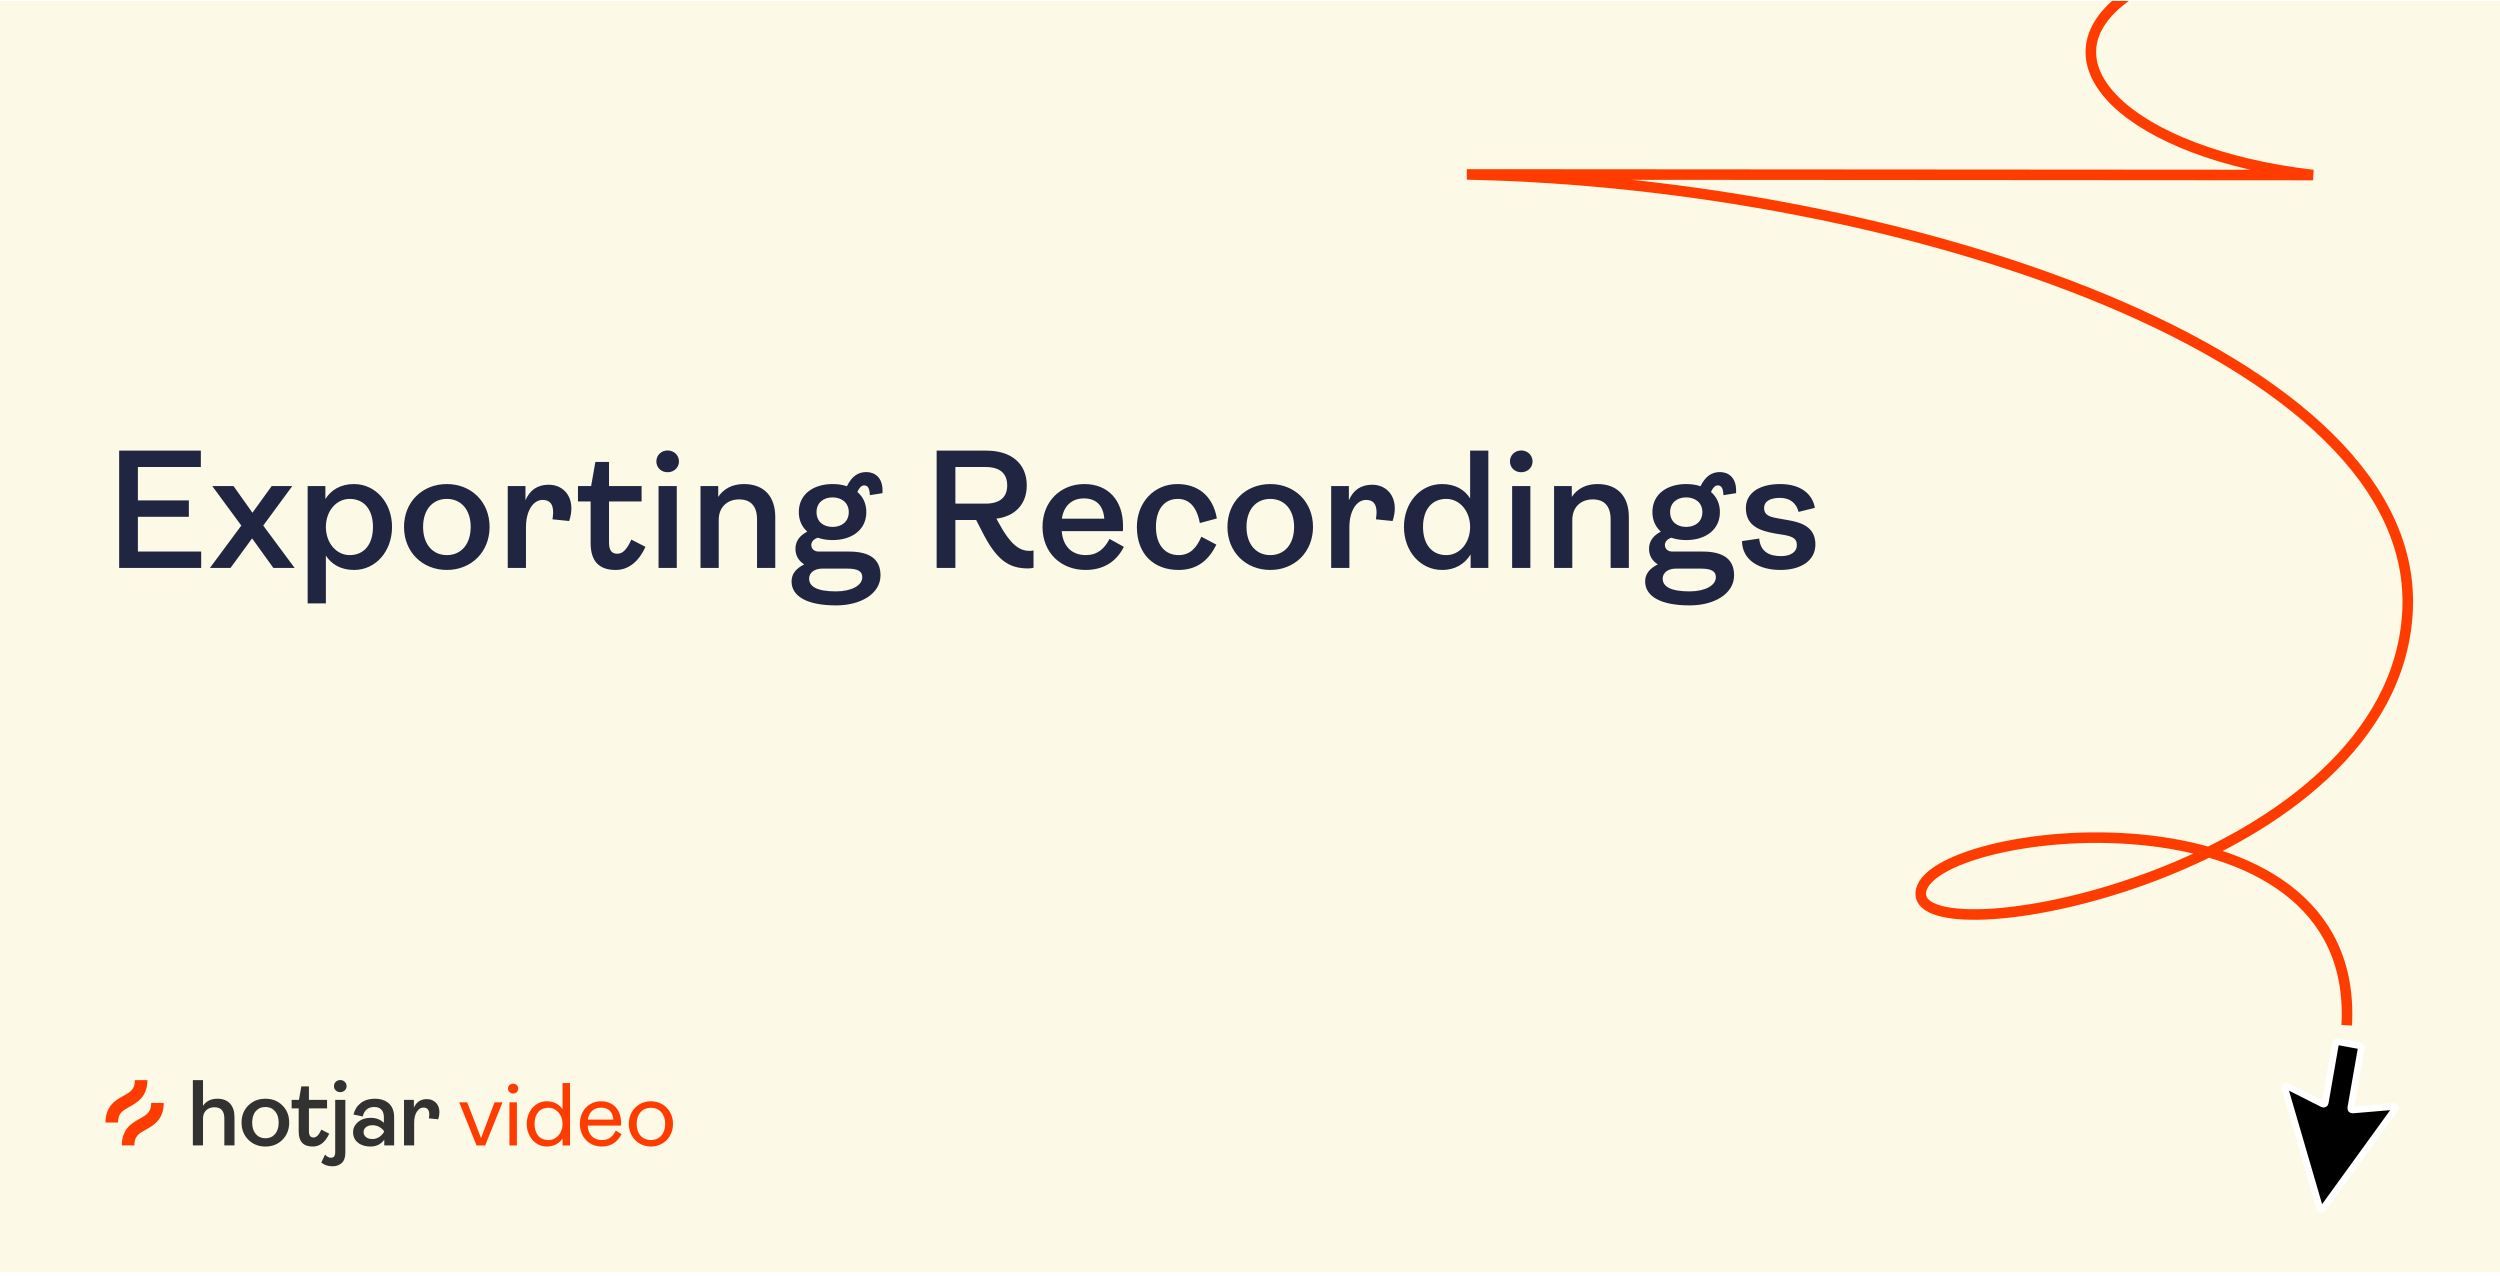 <svg width="474" height="242" viewBox="0 0 474 242" fill="none" xmlns="http://www.w3.org/2000/svg">
<g clip-path="url(#clip0_523_29249)">
<rect width="474" height="241" transform="translate(0 0.18)" fill="#FCFAE6"/>
<g filter="url(#filter0_dd_523_29249)">
<rect x="20" y="20.18" width="127" height="30" rx="4.248" fill="white" fill-opacity="0.6" shape-rendering="crispEdges"/>
<path d="M44.063 28.43H39.563C39.414 28.43 39.271 28.489 39.165 28.594C39.06 28.7 39 28.843 39 28.992C39 29.141 39.06 29.285 39.165 29.39C39.271 29.495 39.414 29.555 39.563 29.555H44.063C44.51 29.555 44.94 29.733 45.256 30.049C45.573 30.365 45.75 30.795 45.75 31.242V40.124C45.744 40.62 45.542 41.093 45.188 41.44C44.892 41.746 44.488 41.922 44.063 41.93C43.264 41.93 42.578 41.328 41.779 40.636C40.688 39.708 39.383 38.555 37.313 38.555C33.679 38.555 31.317 42.031 31.221 42.183C31.139 42.306 31.109 42.457 31.137 42.602C31.166 42.748 31.25 42.876 31.373 42.959C31.434 43.001 31.503 43.029 31.576 43.044C31.648 43.059 31.723 43.059 31.795 43.045C31.868 43.031 31.937 43.003 31.999 42.962C32.06 42.921 32.113 42.869 32.155 42.807C32.177 42.773 34.287 39.68 37.313 39.68C38.961 39.68 40.013 40.597 41.037 41.485C41.92 42.256 42.837 43.055 44.063 43.055C44.422 43.051 44.777 42.977 45.107 42.836C45.437 42.695 45.736 42.49 45.987 42.233C46.55 41.676 46.87 40.917 46.875 40.124V31.242C46.875 30.496 46.579 29.781 46.052 29.253C45.524 28.726 44.809 28.43 44.063 28.43Z" fill="#202641"/>
<path d="M33.415 34.825C33.448 34.914 33.503 34.993 33.575 35.055C33.647 35.117 33.733 35.16 33.826 35.18H33.938C34.012 35.18 34.086 35.166 34.154 35.138C34.223 35.11 34.285 35.069 34.338 35.017L35.626 33.723L38.039 36.142C38.091 36.194 38.154 36.236 38.222 36.265C38.291 36.293 38.364 36.308 38.438 36.308C38.513 36.308 38.586 36.293 38.655 36.265C38.723 36.236 38.785 36.194 38.838 36.142C38.891 36.089 38.932 36.027 38.961 35.958C38.989 35.89 39.004 35.816 39.004 35.742C39.004 35.668 38.989 35.594 38.961 35.526C38.932 35.457 38.891 35.395 38.838 35.343L36.419 32.93L37.713 31.642C37.779 31.576 37.828 31.494 37.855 31.404C37.882 31.315 37.886 31.22 37.867 31.128C37.848 31.037 37.806 30.951 37.746 30.88C37.686 30.808 37.609 30.753 37.522 30.719L31.896 28.469C31.794 28.428 31.682 28.418 31.575 28.44C31.467 28.462 31.368 28.516 31.29 28.593C31.212 28.671 31.159 28.77 31.137 28.878C31.114 28.986 31.124 29.098 31.165 29.2L33.415 34.825ZM36.312 31.45L34.147 33.616L32.695 29.999L36.312 31.45Z" fill="#202641"/>
<path d="M65.598 38.648C65.735 38.648 65.841 38.633 65.932 38.603V40.164C65.796 40.195 65.644 40.225 65.462 40.225C63.733 40.225 62.611 39.528 61.262 36.813L60.776 35.873H58.911V40.18H57.228V29.641H61.717C63.93 29.641 65.325 30.809 65.325 32.765C65.325 34.418 64.309 35.54 62.596 35.752L62.763 36.055C63.885 38.148 64.689 38.648 65.598 38.648ZM61.61 31.112H58.911V34.403H61.626C62.945 34.403 63.566 33.796 63.566 32.765C63.566 31.703 62.93 31.112 61.61 31.112ZM72.678 37.572L73.967 38.284C73.391 39.437 72.33 40.362 70.525 40.362C68.311 40.362 66.659 38.815 66.659 36.495C66.659 34.221 68.266 32.644 70.419 32.644C72.588 32.644 73.891 34.145 73.891 36.389C73.891 36.556 73.891 36.768 73.876 36.874H68.387C68.478 38.193 69.267 39.027 70.54 39.027C71.572 39.027 72.208 38.481 72.678 37.572ZM70.374 33.932C69.297 33.932 68.554 34.615 68.402 35.752H72.208C72.117 34.584 71.496 33.932 70.374 33.932ZM78.8 40.362C76.617 40.362 75.055 38.982 75.055 36.495C75.055 34.296 76.601 32.644 78.694 32.644C80.422 32.644 81.878 33.599 82.242 35.737L80.711 36.146C80.407 34.539 79.634 33.978 78.739 33.978C77.496 33.978 76.768 34.948 76.768 36.495C76.768 38.042 77.526 39.027 78.815 39.027C79.831 39.027 80.422 38.375 80.847 37.374L82.197 38.087C81.56 39.376 80.574 40.362 78.8 40.362ZM86.962 40.362C84.763 40.362 83.11 38.754 83.11 36.495C83.11 34.236 84.763 32.644 86.962 32.644C89.145 32.644 90.798 34.236 90.798 36.495C90.798 38.754 89.145 40.362 86.962 40.362ZM86.962 39.027C88.235 39.027 89.1 38.057 89.1 36.495C89.1 34.948 88.235 33.978 86.962 33.978C85.688 33.978 84.824 34.933 84.824 36.495C84.824 38.057 85.688 39.027 86.962 39.027ZM93.986 40.18H92.348V32.825H93.94V34.099C94.319 33.22 94.986 32.704 96.033 32.704C97.17 32.704 98.064 33.508 98.064 34.827C98.064 35.176 98.004 35.555 97.867 35.964L96.366 35.813C96.397 35.585 96.427 35.388 96.427 35.206C96.427 34.433 96.124 34.069 95.487 34.069C94.653 34.069 93.986 35.009 93.986 36.525V40.18ZM102.234 40.362C100.277 40.362 98.807 38.678 98.807 36.495C98.807 34.312 100.277 32.644 102.218 32.644C103.416 32.644 104.25 33.144 104.751 33.932V29.641H106.388V40.18H104.796V38.967C104.296 39.785 103.447 40.362 102.234 40.362ZM102.613 39.027C103.81 39.027 104.751 37.935 104.751 36.495C104.751 35.07 103.81 33.978 102.613 33.978C101.309 33.978 100.52 34.933 100.52 36.495C100.52 38.057 101.309 39.027 102.613 39.027ZM109.263 31.582C108.687 31.582 108.247 31.173 108.247 30.612C108.247 30.051 108.687 29.626 109.263 29.626C109.824 29.626 110.279 30.051 110.279 30.612C110.279 31.173 109.824 31.582 109.263 31.582ZM110.082 40.18H108.444V32.825H110.082V40.18ZM113.769 40.18H112.131V32.825H113.723V33.796C114.209 33.068 114.997 32.644 116.028 32.644C117.848 32.644 118.849 33.766 118.849 35.6V40.18H117.211V35.828C117.211 34.645 116.665 34.023 115.604 34.023C114.588 34.023 113.769 34.66 113.769 35.873V40.18ZM126.752 32.765C126.509 32.765 126.312 32.977 126.145 33.356C126.646 33.781 126.949 34.387 126.949 35.161C126.949 36.798 125.599 37.678 123.916 37.678C123.431 37.678 122.976 37.602 122.582 37.465C122.263 37.572 122.006 37.799 122.006 38.117C122.006 38.451 122.248 38.709 122.688 38.709H125.402C127.389 38.709 128.223 39.497 128.223 40.847C128.223 42.5 126.448 43.546 124.235 43.546C121.536 43.546 120.232 42.682 120.232 41.393C120.232 40.71 120.641 40.225 121.369 39.861C120.868 39.543 120.58 39.073 120.58 38.466C120.58 37.723 121.02 37.238 121.642 36.92C121.172 36.495 120.884 35.919 120.884 35.161C120.884 33.523 122.233 32.644 123.916 32.644C124.371 32.644 124.811 32.704 125.205 32.841C125.645 31.946 126.206 31.567 126.949 31.567C127.646 31.567 128.405 31.991 128.405 33.22V33.462L127.267 33.644C127.237 33.007 127.085 32.765 126.752 32.765ZM123.916 36.495C124.72 36.495 125.372 36.04 125.372 35.161C125.372 34.312 124.72 33.841 123.916 33.841C123.113 33.841 122.476 34.312 122.476 35.161C122.476 36.04 123.113 36.495 123.916 36.495ZM125.205 40.24H122.991C122.294 40.24 121.808 40.604 121.808 41.135C121.808 41.863 122.536 42.287 124.219 42.287C125.584 42.287 126.585 41.772 126.585 41.014C126.585 40.468 126.176 40.24 125.205 40.24ZM132.308 40.362C130.398 40.362 128.881 39.497 128.851 37.769L130.398 37.541C130.504 38.724 131.308 39.118 132.354 39.118C133.158 39.118 133.779 38.8 133.779 38.117C133.779 37.587 133.476 37.374 132.672 37.223L131.823 37.086C130.489 36.844 129.2 36.434 129.2 34.797C129.2 33.477 130.367 32.644 132.278 32.644C134.173 32.644 135.189 33.569 135.402 34.782L133.931 35.145C133.779 34.509 133.309 33.887 132.248 33.887C131.353 33.887 130.838 34.221 130.838 34.782C130.838 35.358 131.171 35.57 132.066 35.722L132.915 35.873C134.219 36.086 135.447 36.51 135.447 38.072C135.447 39.558 134.098 40.362 132.308 40.362Z" fill="#202641"/>
</g>
<path d="M38.144 107.68H22.592V85.44H38.08V88.544H26.144V94.88H35.808V97.984H26.144V104.576H38.144V107.68ZM43.703 107.68H39.799L45.751 99.648L40.247 92.16H44.279L47.863 97.216L51.511 92.16H55.415L49.911 99.648L55.863 107.68H51.831L47.799 102.08L43.703 107.68ZM61.787 114.4H58.331V92.16H61.691V94.624C62.715 92.96 64.539 91.776 67.099 91.776C71.227 91.776 74.331 95.328 74.331 99.904C74.331 104.544 71.227 108.064 67.131 108.064C64.603 108.064 62.843 106.976 61.787 105.344V114.4ZM66.299 105.248C69.051 105.248 70.715 103.2 70.715 99.904C70.715 96.64 69.051 94.592 66.299 94.592C63.771 94.592 61.787 96.896 61.787 99.904C61.787 102.944 63.771 105.248 66.299 105.248ZM84.73 108.064C80.09 108.064 76.602 104.672 76.602 99.904C76.602 95.136 80.09 91.776 84.73 91.776C89.338 91.776 92.826 95.136 92.826 99.904C92.826 104.672 89.338 108.064 84.73 108.064ZM84.73 105.248C87.418 105.248 89.242 103.2 89.242 99.904C89.242 96.64 87.418 94.592 84.73 94.592C82.041 94.592 80.218 96.608 80.218 99.904C80.218 103.2 82.041 105.248 84.73 105.248ZM99.724 107.68H96.268V92.16H99.628V94.848C100.428 92.992 101.836 91.904 104.044 91.904C106.444 91.904 108.332 93.6 108.332 96.384C108.332 97.12 108.204 97.92 107.916 98.784L104.748 98.464C104.812 97.984 104.876 97.568 104.876 97.184C104.876 95.552 104.236 94.784 102.892 94.784C101.132 94.784 99.724 96.768 99.724 99.968V107.68ZM116.751 108.064C113.615 108.064 111.983 106.464 111.983 102.944V95.072H109.583V92.16H112.079L112.879 87.584H115.471V92.16H121.647V95.072H115.471V102.848C115.471 104.288 115.951 104.992 117.039 104.992C118.095 104.992 118.895 104.128 119.695 102.304L122.383 103.68C121.167 106.368 119.247 108.064 116.751 108.064ZM126.589 89.536C125.373 89.536 124.445 88.672 124.445 87.488C124.445 86.304 125.373 85.408 126.589 85.408C127.773 85.408 128.733 86.304 128.733 87.488C128.733 88.672 127.773 89.536 126.589 89.536ZM128.317 107.68H124.861V92.16H128.317V107.68ZM136.27 107.68H132.814V92.16H136.174V94.208C137.198 92.672 138.862 91.776 141.038 91.776C144.878 91.776 146.99 94.144 146.99 98.016V107.68H143.534V98.496C143.534 96 142.382 94.688 140.142 94.688C137.998 94.688 136.27 96.032 136.27 98.592V107.68ZM163.839 92.032C163.327 92.032 162.911 92.48 162.559 93.28C163.615 94.176 164.255 95.456 164.255 97.088C164.255 100.544 161.407 102.4 157.855 102.4C156.831 102.4 155.871 102.24 155.039 101.952C154.367 102.176 153.823 102.656 153.823 103.328C153.823 104.032 154.335 104.576 155.263 104.576H160.991C165.183 104.576 166.943 106.24 166.943 109.088C166.943 112.576 163.199 114.784 158.527 114.784C152.831 114.784 150.079 112.96 150.079 110.24C150.079 108.8 150.943 107.776 152.479 107.008C151.423 106.336 150.815 105.344 150.815 104.064C150.815 102.496 151.743 101.472 153.055 100.8C152.063 99.904 151.455 98.688 151.455 97.088C151.455 93.632 154.303 91.776 157.855 91.776C158.815 91.776 159.743 91.904 160.575 92.192C161.503 90.304 162.687 89.504 164.255 89.504C165.727 89.504 167.327 90.4 167.327 92.992V93.504L164.927 93.888C164.863 92.544 164.543 92.032 163.839 92.032ZM157.855 99.904C159.551 99.904 160.927 98.944 160.927 97.088C160.927 95.296 159.551 94.304 157.855 94.304C156.159 94.304 154.815 95.296 154.815 97.088C154.815 98.944 156.159 99.904 157.855 99.904ZM160.575 107.808H155.903C154.431 107.808 153.407 108.576 153.407 109.696C153.407 111.232 154.943 112.128 158.495 112.128C161.375 112.128 163.487 111.04 163.487 109.44C163.487 108.288 162.623 107.808 160.575 107.808ZM195.252 104.448C195.54 104.448 195.764 104.416 195.956 104.352V107.648C195.668 107.712 195.348 107.776 194.964 107.776C191.316 107.776 188.948 106.304 186.1 100.576L185.076 98.592H181.14V107.68H177.588V85.44H187.06C191.732 85.44 194.676 87.904 194.676 92.032C194.676 95.52 192.532 97.888 188.916 98.336L189.268 98.976C191.636 103.392 193.332 104.448 195.252 104.448ZM186.836 88.544H181.14V95.488H186.868C189.652 95.488 190.964 94.208 190.964 92.032C190.964 89.792 189.62 88.544 186.836 88.544ZM210.364 102.176L213.084 103.68C211.868 106.112 209.628 108.064 205.82 108.064C201.148 108.064 197.66 104.8 197.66 99.904C197.66 95.104 201.052 91.776 205.596 91.776C210.172 91.776 212.924 94.944 212.924 99.68C212.924 100.032 212.924 100.48 212.892 100.704H201.308C201.5 103.488 203.164 105.248 205.852 105.248C208.028 105.248 209.372 104.096 210.364 102.176ZM205.5 94.496C203.228 94.496 201.66 95.936 201.34 98.336H209.372C209.18 95.872 207.868 94.496 205.5 94.496ZM223.455 108.064C218.847 108.064 215.551 105.152 215.551 99.904C215.551 95.264 218.815 91.776 223.231 91.776C226.879 91.776 229.951 93.792 230.719 98.304L227.487 99.168C226.847 95.776 225.215 94.592 223.327 94.592C220.703 94.592 219.167 96.64 219.167 99.904C219.167 103.168 220.767 105.248 223.487 105.248C225.631 105.248 226.879 103.872 227.775 101.76L230.623 103.264C229.279 105.984 227.199 108.064 223.455 108.064ZM240.85 108.064C236.21 108.064 232.722 104.672 232.722 99.904C232.722 95.136 236.21 91.776 240.85 91.776C245.458 91.776 248.946 95.136 248.946 99.904C248.946 104.672 245.458 108.064 240.85 108.064ZM240.85 105.248C243.538 105.248 245.362 103.2 245.362 99.904C245.362 96.64 243.538 94.592 240.85 94.592C238.162 94.592 236.338 96.608 236.338 99.904C236.338 103.2 238.162 105.248 240.85 105.248ZM255.845 107.68H252.389V92.16H255.749V94.848C256.549 92.992 257.957 91.904 260.165 91.904C262.565 91.904 264.453 93.6 264.453 96.384C264.453 97.12 264.325 97.92 264.037 98.784L260.869 98.464C260.933 97.984 260.997 97.568 260.997 97.184C260.997 95.552 260.357 94.784 259.013 94.784C257.253 94.784 255.845 96.768 255.845 99.968V107.68ZM273.422 108.064C269.294 108.064 266.19 104.512 266.19 99.904C266.19 95.296 269.294 91.776 273.39 91.776C275.918 91.776 277.678 92.832 278.734 94.496V85.44H282.19V107.68H278.83V105.12C277.774 106.848 275.982 108.064 273.422 108.064ZM274.222 105.248C276.75 105.248 278.734 102.944 278.734 99.904C278.734 96.896 276.75 94.592 274.222 94.592C271.47 94.592 269.806 96.608 269.806 99.904C269.806 103.2 271.47 105.248 274.222 105.248ZM288.428 89.536C287.212 89.536 286.284 88.672 286.284 87.488C286.284 86.304 287.212 85.408 288.428 85.408C289.612 85.408 290.572 86.304 290.572 87.488C290.572 88.672 289.612 89.536 288.428 89.536ZM290.156 107.68H286.7V92.16H290.156V107.68ZM298.109 107.68H294.653V92.16H298.013V94.208C299.037 92.672 300.701 91.776 302.877 91.776C306.717 91.776 308.829 94.144 308.829 98.016V107.68H305.373V98.496C305.373 96 304.221 94.688 301.981 94.688C299.837 94.688 298.109 96.032 298.109 98.592V107.68ZM325.679 92.032C325.167 92.032 324.751 92.48 324.399 93.28C325.455 94.176 326.095 95.456 326.095 97.088C326.095 100.544 323.247 102.4 319.695 102.4C318.671 102.4 317.711 102.24 316.879 101.952C316.207 102.176 315.663 102.656 315.663 103.328C315.663 104.032 316.175 104.576 317.103 104.576H322.831C327.023 104.576 328.783 106.24 328.783 109.088C328.783 112.576 325.039 114.784 320.367 114.784C314.671 114.784 311.919 112.96 311.919 110.24C311.919 108.8 312.783 107.776 314.319 107.008C313.263 106.336 312.655 105.344 312.655 104.064C312.655 102.496 313.583 101.472 314.895 100.8C313.903 99.904 313.295 98.688 313.295 97.088C313.295 93.632 316.143 91.776 319.695 91.776C320.655 91.776 321.583 91.904 322.415 92.192C323.343 90.304 324.527 89.504 326.095 89.504C327.567 89.504 329.167 90.4 329.167 92.992V93.504L326.767 93.888C326.703 92.544 326.383 92.032 325.679 92.032ZM319.695 99.904C321.391 99.904 322.767 98.944 322.767 97.088C322.767 95.296 321.391 94.304 319.695 94.304C317.999 94.304 316.655 95.296 316.655 97.088C316.655 98.944 317.999 99.904 319.695 99.904ZM322.415 107.808H317.743C316.271 107.808 315.247 108.576 315.247 109.696C315.247 111.232 316.783 112.128 320.335 112.128C323.215 112.128 325.327 111.04 325.327 109.44C325.327 108.288 324.463 107.808 322.415 107.808ZM337.576 108.064C333.544 108.064 330.344 106.24 330.28 102.592L333.544 102.112C333.768 104.608 335.464 105.44 337.672 105.44C339.368 105.44 340.68 104.768 340.68 103.328C340.68 102.208 340.04 101.76 338.344 101.44L336.552 101.152C333.736 100.64 331.016 99.776 331.016 96.32C331.016 93.536 333.48 91.776 337.512 91.776C341.512 91.776 343.656 93.728 344.104 96.288L341 97.056C340.68 95.712 339.688 94.4 337.448 94.4C335.56 94.4 334.472 95.104 334.472 96.288C334.472 97.504 335.176 97.952 337.064 98.272L338.856 98.592C341.608 99.04 344.2 99.936 344.2 103.232C344.2 106.368 341.352 108.064 337.576 108.064Z" fill="#202641"/>
<g clip-path="url(#clip1_523_29249)">
<path d="M36.566 217.17V204.789H38.49V209.67C39.096 208.768 40.005 208.317 41.216 208.316C42.249 208.316 43.048 208.622 43.612 209.234C44.176 209.845 44.458 210.698 44.458 211.79V217.17H42.534V212.057C42.534 210.644 41.905 209.938 40.646 209.937C40.016 209.937 39.5 210.128 39.096 210.508C38.692 210.888 38.49 211.422 38.49 212.111V217.17L36.566 217.17ZM53.549 216.101C52.694 216.956 51.619 217.384 50.324 217.384C49.03 217.384 47.952 216.956 47.091 216.101C46.23 215.246 45.799 214.16 45.799 212.841C45.799 211.523 46.23 210.439 47.091 209.59C47.952 208.741 49.029 208.317 50.324 208.316C51.619 208.316 52.693 208.741 53.548 209.59C54.404 210.439 54.831 211.523 54.831 212.841C54.831 214.159 54.404 215.246 53.549 216.101ZM48.498 215.015C48.955 215.549 49.564 215.816 50.324 215.816C51.085 215.816 51.693 215.549 52.15 215.015C52.607 214.48 52.836 213.756 52.836 212.841C52.836 211.939 52.605 211.221 52.141 210.686C51.678 210.151 51.073 209.884 50.324 209.884C49.564 209.884 48.956 210.149 48.498 210.677C48.041 211.206 47.813 211.927 47.813 212.841C47.813 213.756 48.041 214.481 48.498 215.015ZM59.285 217.384C57.515 217.384 56.63 216.434 56.63 214.534V210.151H55.294V208.53H56.684L57.129 205.982H58.572V208.53H62.01V210.151H58.572V214.48C58.572 215.275 58.863 215.673 59.445 215.673C59.991 215.673 60.484 215.174 60.924 214.177L62.42 214.943C61.684 216.57 60.639 217.384 59.285 217.384Z" fill="#323232"/>
<path d="M63.038 221.127C62.183 221.127 61.476 220.89 60.918 220.414L61.631 218.9C61.975 219.304 62.349 219.506 62.753 219.506C63.287 219.506 63.554 219.161 63.554 218.472V208.532H65.478V218.508C65.478 219.435 65.25 220.103 64.793 220.512C64.335 220.922 63.75 221.127 63.038 221.127ZM64.516 207.071C64.2 207.082 63.893 206.967 63.661 206.751C63.55 206.646 63.462 206.519 63.404 206.377C63.346 206.236 63.318 206.084 63.323 205.931C63.319 205.777 63.347 205.624 63.405 205.482C63.463 205.339 63.55 205.21 63.661 205.103C63.894 204.891 64.197 204.773 64.512 204.773C64.827 204.773 65.13 204.891 65.363 205.103C65.476 205.209 65.565 205.337 65.625 205.48C65.685 205.623 65.714 205.777 65.71 205.931C65.713 206.083 65.683 206.234 65.623 206.374C65.564 206.514 65.475 206.639 65.363 206.742C65.25 206.85 65.118 206.935 64.972 206.991C64.827 207.048 64.672 207.075 64.516 207.072L64.516 207.071ZM70.256 217.386C69.27 217.386 68.472 217.14 67.86 216.647C67.249 216.154 66.943 215.492 66.943 214.66C66.943 213.9 67.26 213.256 67.896 212.728C68.532 212.199 69.33 211.935 70.292 211.935C71.278 211.935 72.109 212.25 72.786 212.879V211.828C72.786 211.211 72.629 210.733 72.314 210.394C71.999 210.055 71.551 209.886 70.969 209.886C69.793 209.886 69.063 210.486 68.778 211.685L67.014 211.311C67.252 210.385 67.721 209.654 68.421 209.12C69.123 208.586 69.995 208.318 71.04 208.318C72.18 208.318 73.08 208.618 73.739 209.218C74.398 209.818 74.728 210.694 74.728 211.846V217.172H72.857V216.086C72.228 216.953 71.361 217.386 70.256 217.386ZM70.612 215.961C71.468 215.961 72.192 215.533 72.786 214.678V214.411C72.192 213.698 71.468 213.342 70.612 213.342C70.114 213.342 69.71 213.464 69.401 213.707C69.255 213.815 69.137 213.956 69.056 214.119C68.975 214.281 68.935 214.461 68.938 214.643C68.933 214.826 68.972 215.008 69.051 215.174C69.13 215.339 69.247 215.484 69.392 215.596C69.695 215.839 70.102 215.961 70.612 215.961ZM76.6 217.172V208.532H78.47V210.028C78.945 208.936 79.765 208.39 80.929 208.39C81.617 208.39 82.187 208.615 82.639 209.067C83.091 209.518 83.316 210.124 83.316 210.883C83.311 211.338 83.233 211.79 83.084 212.22L81.321 212.041C81.357 211.805 81.381 211.567 81.392 211.329C81.392 210.438 81.024 209.993 80.287 209.993C79.789 209.993 79.37 210.257 79.031 210.786C78.693 211.314 78.524 212.012 78.524 212.879V217.172L76.6 217.172Z" fill="#323232"/>
<path d="M24.552 209.852C25.985 209.056 27.949 207.965 27.949 204.789H25.572C25.572 206.566 24.706 207.046 23.397 207.774C21.964 208.57 20 209.661 20 212.836H22.378C22.378 211.06 23.242 210.579 24.552 209.852ZM28.666 209.122C28.666 210.899 27.802 211.38 26.492 212.107C25.059 212.904 23.095 213.994 23.095 217.17H25.473C25.473 215.393 26.337 214.913 27.647 214.185C29.08 213.389 31.044 212.298 31.044 209.122H28.666Z" fill="#FF3C00"/>
</g>
<path d="M91.989 217.18H90.354L87.068 209.006H88.584L91.206 215.783L93.76 209.006H95.275L91.989 217.18ZM97.289 207.338C96.744 207.338 96.318 206.929 96.318 206.401C96.318 205.873 96.744 205.465 97.289 205.465C97.834 205.465 98.259 205.873 98.259 206.401C98.259 206.929 97.834 207.338 97.289 207.338ZM98.004 217.18H96.591V209.006H98.004V217.18ZM103.666 217.384C101.486 217.384 99.869 215.46 99.869 213.093C99.869 210.709 101.486 208.802 103.666 208.802C105.079 208.802 106.05 209.432 106.663 210.301V205.345H108.076V217.18H106.663V215.869C106.05 216.754 105.079 217.384 103.666 217.384ZM103.972 216.158C105.488 216.158 106.663 214.83 106.663 213.093C106.663 211.356 105.488 210.028 103.972 210.028C102.338 210.028 101.35 211.203 101.35 213.093C101.35 214.966 102.338 216.158 103.972 216.158ZM116.757 214.353L117.846 215.034C117.199 216.311 116.058 217.384 114.117 217.384C111.716 217.384 109.946 215.613 109.946 213.093C109.946 210.556 111.665 208.802 113.981 208.802C116.331 208.802 117.761 210.471 117.761 212.957C117.761 213.11 117.761 213.314 117.744 213.417H111.427C111.512 215.102 112.5 216.158 114.117 216.158C115.428 216.158 116.195 215.477 116.757 214.353ZM113.964 210.011C112.602 210.011 111.648 210.862 111.461 212.276H116.297C116.178 210.811 115.394 210.011 113.964 210.011ZM123.413 217.384C121.08 217.384 119.224 215.596 119.224 213.093C119.224 210.573 121.08 208.802 123.413 208.802C125.746 208.802 127.602 210.573 127.602 213.093C127.602 215.596 125.746 217.384 123.413 217.384ZM123.413 216.158C125.014 216.158 126.12 214.966 126.12 213.093C126.12 211.22 125.014 210.028 123.413 210.028C121.812 210.028 120.706 211.203 120.706 213.093C120.706 214.983 121.812 216.158 123.413 216.158Z" fill="#FF3C00"/>
<path d="M403.375 -0.868C385.46 11.741 403.948 29.198 438.557 33.188L278.121 33.073C360.627 34.726 459.286 67.311 456.458 116.122C453.63 164.933 363.471 182.119 364.178 169.306C364.886 156.493 447.564 146.81 444.937 194.394" stroke="#FF3C00" stroke-width="2" stroke-miterlimit="10"/>
<path d="M440.4 229.206C440.247 229.417 439.919 229.359 439.846 229.108L433.185 206.275C433.107 206.01 433.38 205.781 433.625 205.904L440.412 209.323C440.6 209.418 440.825 209.304 440.861 209.096L442.842 197.757C442.872 197.585 443.036 197.47 443.207 197.502L447.452 198.284C447.622 198.316 447.735 198.479 447.705 198.651L445.702 210.085C445.666 210.29 445.832 210.473 446.038 210.456L453.807 209.8C454.075 209.777 454.246 210.083 454.087 210.301L440.4 229.206Z" fill="black" stroke="white" stroke-width="1.26"/>
<rect x="-0.309" y="0.45" width="157.863" height="75.5" fill="#FCFAE6"/>
</g>
<defs>
<filter id="filter0_dd_523_29249" x="-21.938" y="-21.758" width="210.876" height="113.876" filterUnits="userSpaceOnUse" color-interpolation-filters="sRGB">
<feFlood flood-opacity="0" result="BackgroundImageFix"/>
<feColorMatrix in="SourceAlpha" type="matrix" values="0 0 0 0 0 0 0 0 0 0 0 0 0 0 0 0 0 0 127 0" result="hardAlpha"/>
<feOffset/>
<feGaussianBlur stdDeviation="20.969"/>
<feColorMatrix type="matrix" values="0 0 0 0 0 0 0 0 0 0 0 0 0 0 0 0 0 0 0.05 0"/>
<feBlend mode="normal" in2="BackgroundImageFix" result="effect1_dropShadow_523_29249"/>
<feColorMatrix in="SourceAlpha" type="matrix" values="0 0 0 0 0 0 0 0 0 0 0 0 0 0 0 0 0 0 127 0" result="hardAlpha"/>
<feOffset dy="1.398"/>
<feGaussianBlur stdDeviation="2.796"/>
<feComposite in2="hardAlpha" operator="out"/>
<feColorMatrix type="matrix" values="0 0 0 0 0 0 0 0 0 0 0 0 0 0 0 0 0 0 0.05 0"/>
<feBlend mode="normal" in2="effect1_dropShadow_523_29249" result="effect2_dropShadow_523_29249"/>
<feBlend mode="normal" in="SourceGraphic" in2="effect2_dropShadow_523_29249" result="shape"/>
</filter>
<clipPath id="clip0_523_29249">
<rect width="474" height="241" fill="white" transform="translate(0 0.18)"/>
</clipPath>
<clipPath id="clip1_523_29249">
<rect width="64" height="17" fill="white" transform="translate(20 204.18)"/>
</clipPath>
</defs>
</svg>
